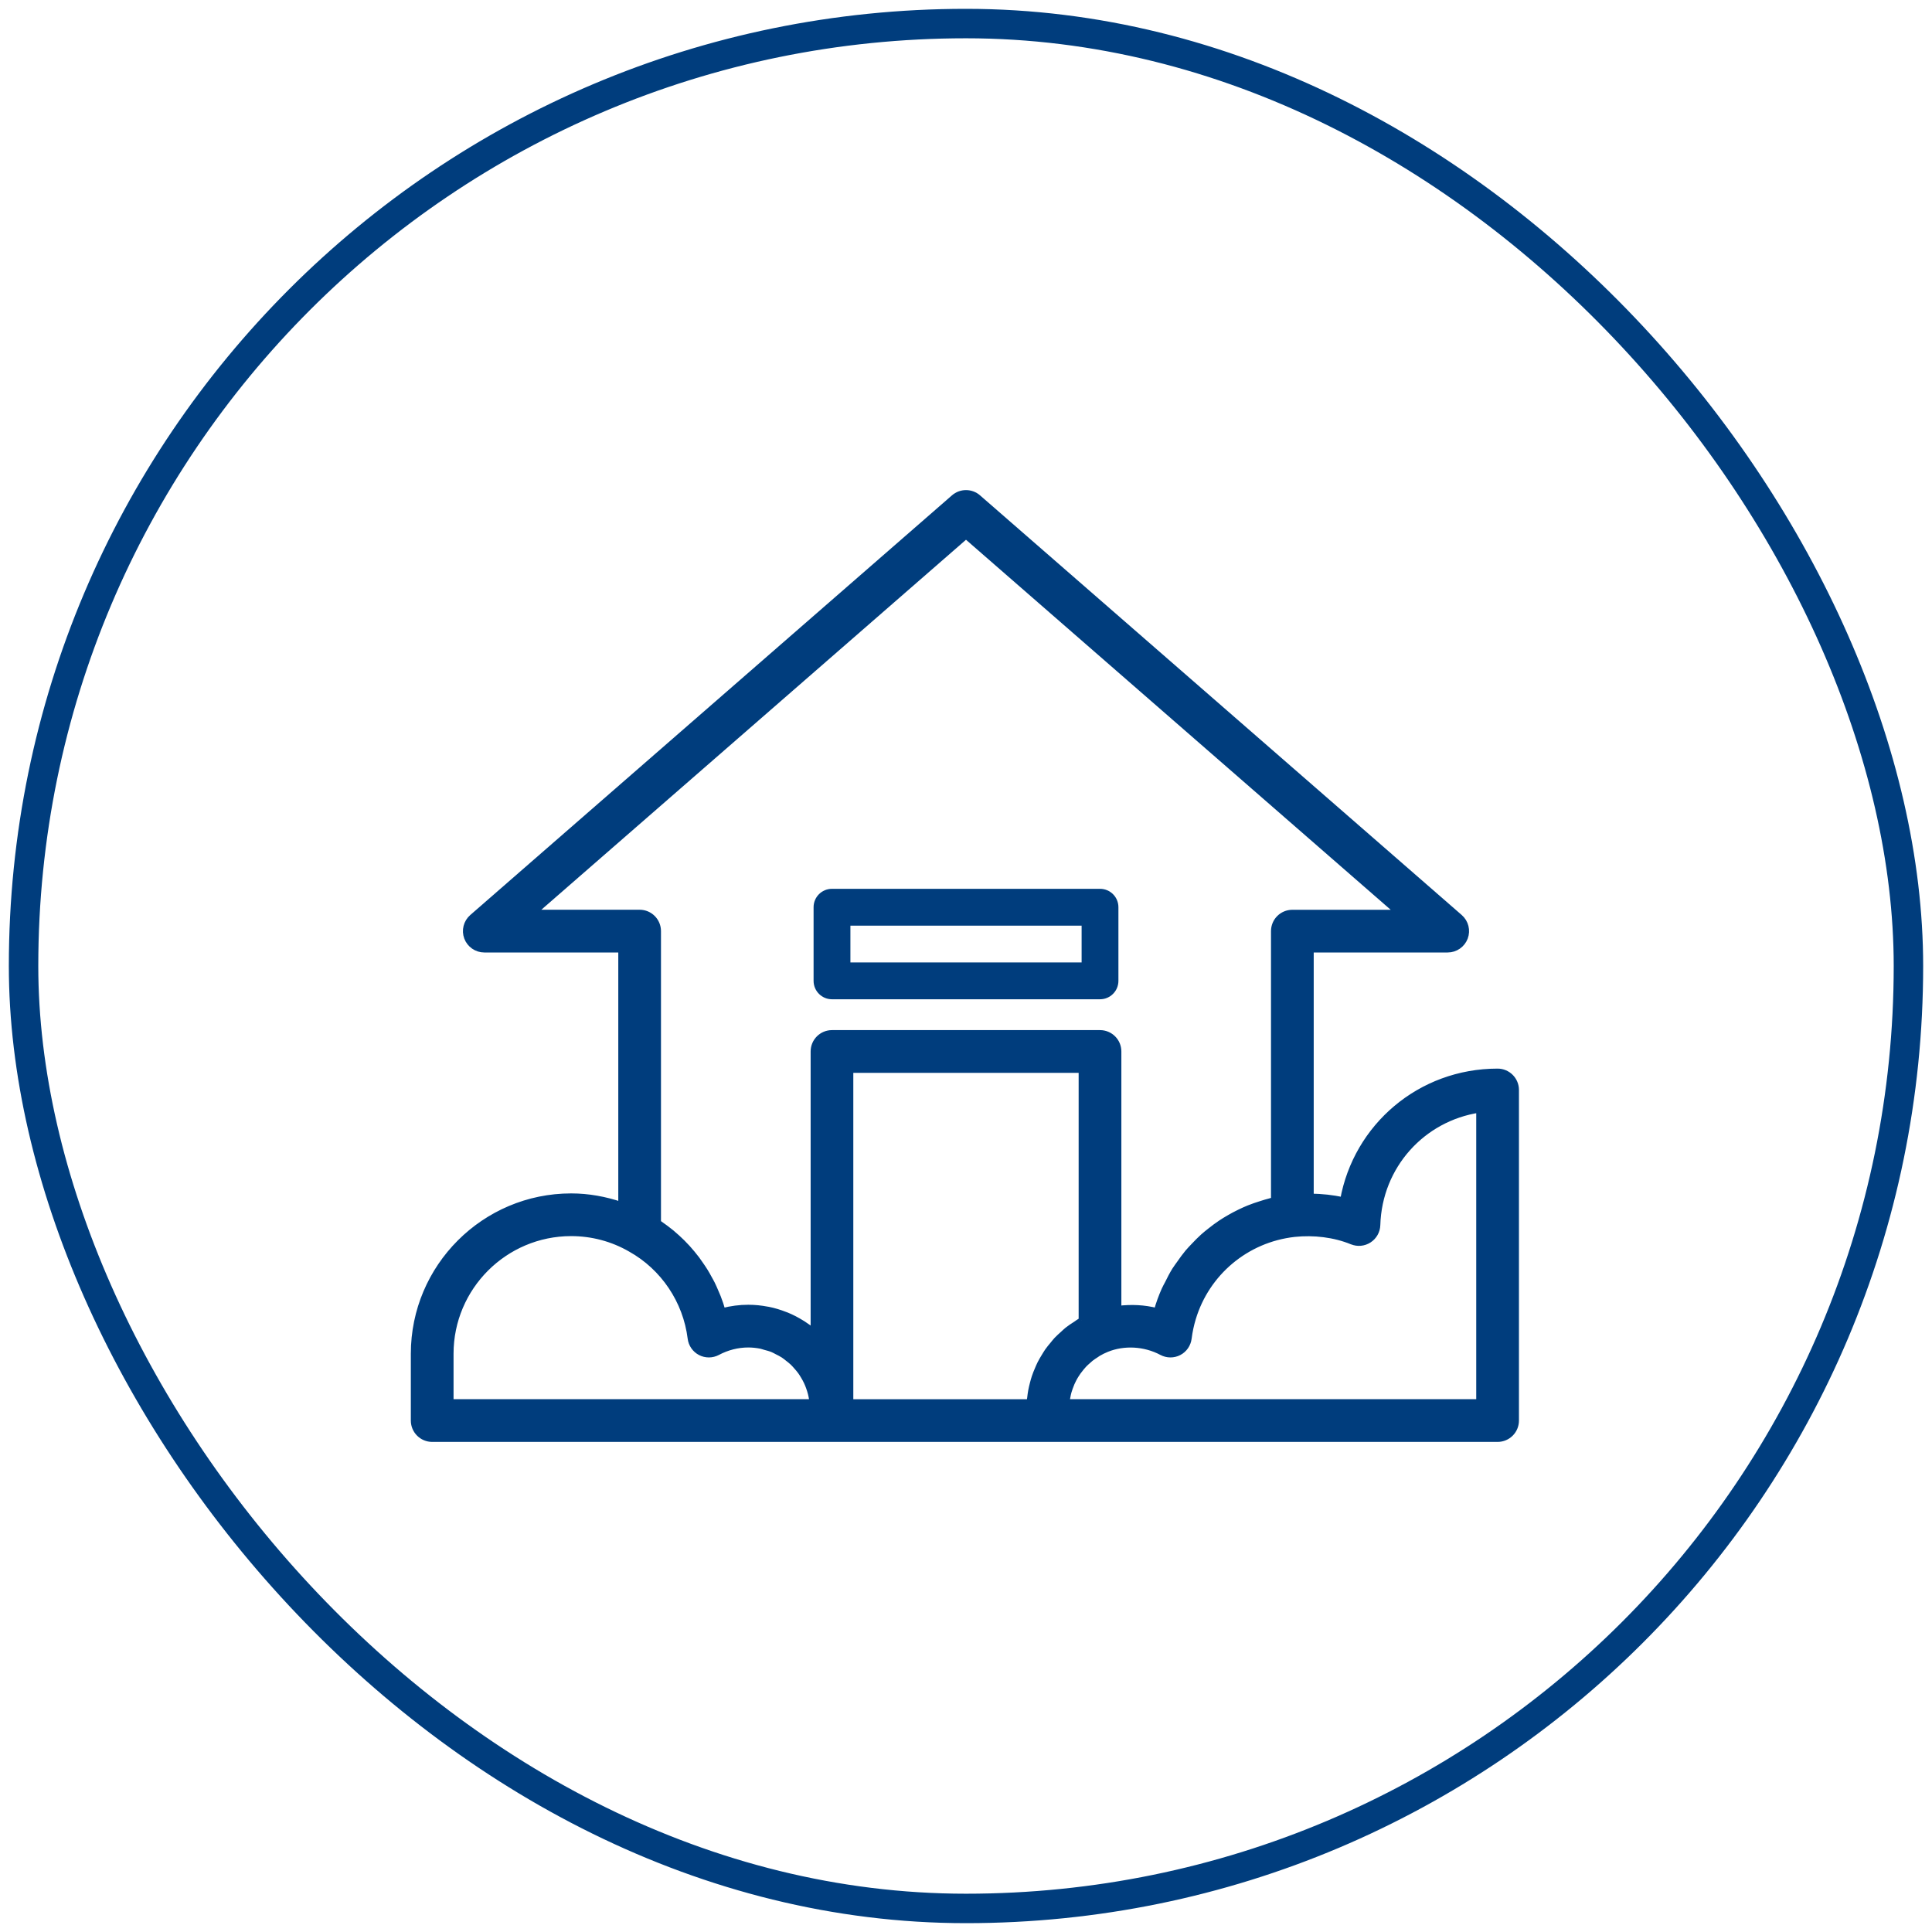 <svg width="82" height="82" viewBox="0 0 82 82" fill="none" xmlns="http://www.w3.org/2000/svg">
<rect x="1" y="1" width="80" height="80" rx="40" stroke="#003D7D" stroke-width="1.25"/>
<path d="M18.344 61.074H63.562C63.995 61.074 64.344 60.725 64.344 60.293V46.262C64.344 45.83 63.995 45.48 63.562 45.48C60.277 45.48 57.567 47.809 57.003 50.941C56.562 50.84 56.098 50.793 55.633 50.786V40.301H61.444C61.77 40.301 62.062 40.098 62.177 39.794C62.291 39.489 62.204 39.145 61.959 38.931L41.513 21.118C41.219 20.862 40.781 20.862 40.487 21.118L20.041 38.931C19.796 39.145 19.709 39.489 19.823 39.794C19.938 40.098 20.23 40.301 20.555 40.301H26.367V51.14C25.687 50.909 24.971 50.777 24.242 50.777C20.559 50.777 17.562 53.773 17.562 57.457V60.293C17.562 60.725 17.912 61.074 18.344 61.074ZM45.906 56.048C45.879 56.064 45.849 56.077 45.822 56.093C45.763 56.127 45.712 56.169 45.656 56.206C45.536 56.283 45.416 56.36 45.306 56.448C45.242 56.498 45.187 56.556 45.127 56.609C45.033 56.694 44.938 56.777 44.852 56.868C44.793 56.931 44.741 56.999 44.687 57.065C44.61 57.156 44.534 57.248 44.466 57.344C44.415 57.417 44.371 57.495 44.324 57.57C44.264 57.669 44.204 57.768 44.152 57.871C44.111 57.952 44.077 58.036 44.041 58.12C43.996 58.226 43.952 58.331 43.916 58.44C43.886 58.528 43.862 58.618 43.838 58.709C43.809 58.819 43.783 58.929 43.762 59.042C43.745 59.137 43.733 59.232 43.722 59.328C43.715 59.39 43.7 59.45 43.696 59.513H36.092V45.411H45.906V56.05L45.906 56.048ZM57.381 52.694C57.62 52.793 57.889 52.767 58.104 52.627C58.319 52.487 58.452 52.252 58.46 51.995C58.534 49.483 60.374 47.464 62.781 47.1V59.511H45.272C45.274 59.491 45.273 59.472 45.276 59.453C45.284 59.396 45.295 59.341 45.306 59.285C45.319 59.212 45.335 59.139 45.355 59.067C45.371 59.013 45.389 58.959 45.408 58.905C45.432 58.836 45.458 58.768 45.487 58.702C45.511 58.649 45.535 58.598 45.561 58.548C45.594 58.483 45.63 58.42 45.669 58.359C45.699 58.312 45.73 58.264 45.762 58.219C45.805 58.159 45.852 58.102 45.899 58.044C45.934 58.002 45.969 57.96 46.007 57.92C46.06 57.864 46.119 57.812 46.177 57.761C46.216 57.727 46.252 57.691 46.293 57.659C46.362 57.605 46.435 57.556 46.509 57.509C46.545 57.485 46.58 57.458 46.618 57.436C46.733 57.37 46.852 57.309 46.978 57.259C47.696 56.969 48.575 57.006 49.31 57.397C49.537 57.517 49.809 57.52 50.038 57.401C50.266 57.283 50.42 57.059 50.452 56.804C50.489 56.511 50.55 56.227 50.633 55.952C51.214 54.03 52.883 52.605 54.937 52.374C55.761 52.287 56.634 52.389 57.378 52.694H57.381ZM22.641 38.738L41 22.743L59.359 38.739H54.852C54.419 38.739 54.07 39.088 54.07 39.52V50.937C54.015 50.949 53.963 50.97 53.908 50.984C53.773 51.017 53.644 51.059 53.513 51.1C53.337 51.156 53.164 51.213 52.995 51.282C52.869 51.334 52.745 51.39 52.623 51.449C52.46 51.527 52.302 51.611 52.147 51.702C52.03 51.77 51.916 51.841 51.803 51.916C51.654 52.016 51.512 52.122 51.372 52.234C51.267 52.316 51.163 52.399 51.064 52.488C50.929 52.609 50.803 52.739 50.679 52.87C50.589 52.965 50.498 53.057 50.414 53.157C50.293 53.302 50.184 53.455 50.076 53.609C50.005 53.71 49.929 53.808 49.863 53.913C49.753 54.09 49.659 54.277 49.566 54.465C49.519 54.559 49.464 54.648 49.422 54.745C49.294 55.034 49.184 55.334 49.098 55.644C48.569 55.505 48.012 55.483 47.469 55.548V44.627C47.469 44.195 47.12 43.846 46.688 43.846H35.312C34.88 43.846 34.531 44.195 34.531 44.627V56.518C34.395 56.403 34.252 56.298 34.102 56.201C34.079 56.185 34.055 56.172 34.031 56.157C33.827 56.03 33.613 55.917 33.388 55.825C33.368 55.816 33.346 55.81 33.325 55.802C33.092 55.71 32.852 55.636 32.602 55.587C32.587 55.584 32.573 55.583 32.56 55.581C32.3 55.531 32.033 55.503 31.759 55.503C31.392 55.503 31.025 55.552 30.668 55.645C30.612 55.444 30.545 55.248 30.47 55.055C30.442 54.981 30.408 54.91 30.377 54.837C30.327 54.719 30.277 54.602 30.22 54.487C30.179 54.403 30.131 54.323 30.086 54.241C30.032 54.142 29.979 54.044 29.919 53.949C29.866 53.863 29.809 53.781 29.752 53.697C29.694 53.611 29.634 53.525 29.572 53.441C29.509 53.358 29.442 53.277 29.376 53.195C29.312 53.118 29.247 53.042 29.179 52.967C29.106 52.888 29.033 52.81 28.956 52.734C28.886 52.664 28.814 52.596 28.741 52.53C28.661 52.457 28.581 52.386 28.498 52.317C28.419 52.252 28.339 52.191 28.258 52.13C28.174 52.067 28.09 52.005 28.003 51.946C27.978 51.929 27.955 51.909 27.929 51.892V39.519C27.929 39.087 27.58 38.737 27.148 38.737H22.64L22.641 38.738ZM19.125 57.457C19.125 54.635 21.42 52.339 24.242 52.339C25.131 52.339 26 52.57 26.766 53.013C28.161 53.793 29.113 55.21 29.311 56.803C29.342 57.059 29.498 57.282 29.726 57.401C29.955 57.52 30.227 57.517 30.454 57.397C30.859 57.181 31.31 57.066 31.758 57.066C31.941 57.066 32.12 57.086 32.294 57.12C32.352 57.132 32.406 57.154 32.462 57.169C32.575 57.199 32.688 57.228 32.794 57.272C32.859 57.298 32.917 57.334 32.978 57.364C33.07 57.41 33.163 57.456 33.249 57.512C33.31 57.551 33.365 57.598 33.422 57.642C33.5 57.702 33.577 57.762 33.648 57.829C33.702 57.88 33.75 57.936 33.799 57.991C33.863 58.063 33.927 58.136 33.983 58.214C34.027 58.275 34.066 58.34 34.105 58.404C34.154 58.486 34.201 58.569 34.241 58.656C34.274 58.726 34.302 58.798 34.329 58.87C34.362 58.959 34.391 59.052 34.415 59.146C34.434 59.223 34.45 59.3 34.462 59.378C34.469 59.422 34.471 59.467 34.476 59.511H19.125V57.457Z" fill="#003D7D" stroke="#003D7D" stroke-width="0.25"/>
<path d="M35.312 42.412H46.688C47.12 42.412 47.469 42.062 47.469 41.63V38.505C47.469 38.073 47.12 37.724 46.688 37.724H35.312C34.88 37.724 34.531 38.073 34.531 38.505V41.63C34.531 42.062 34.88 42.412 35.312 42.412ZM36.094 39.287H45.907V40.849H36.094V39.287Z" fill="#003D7D"/>
</svg>
